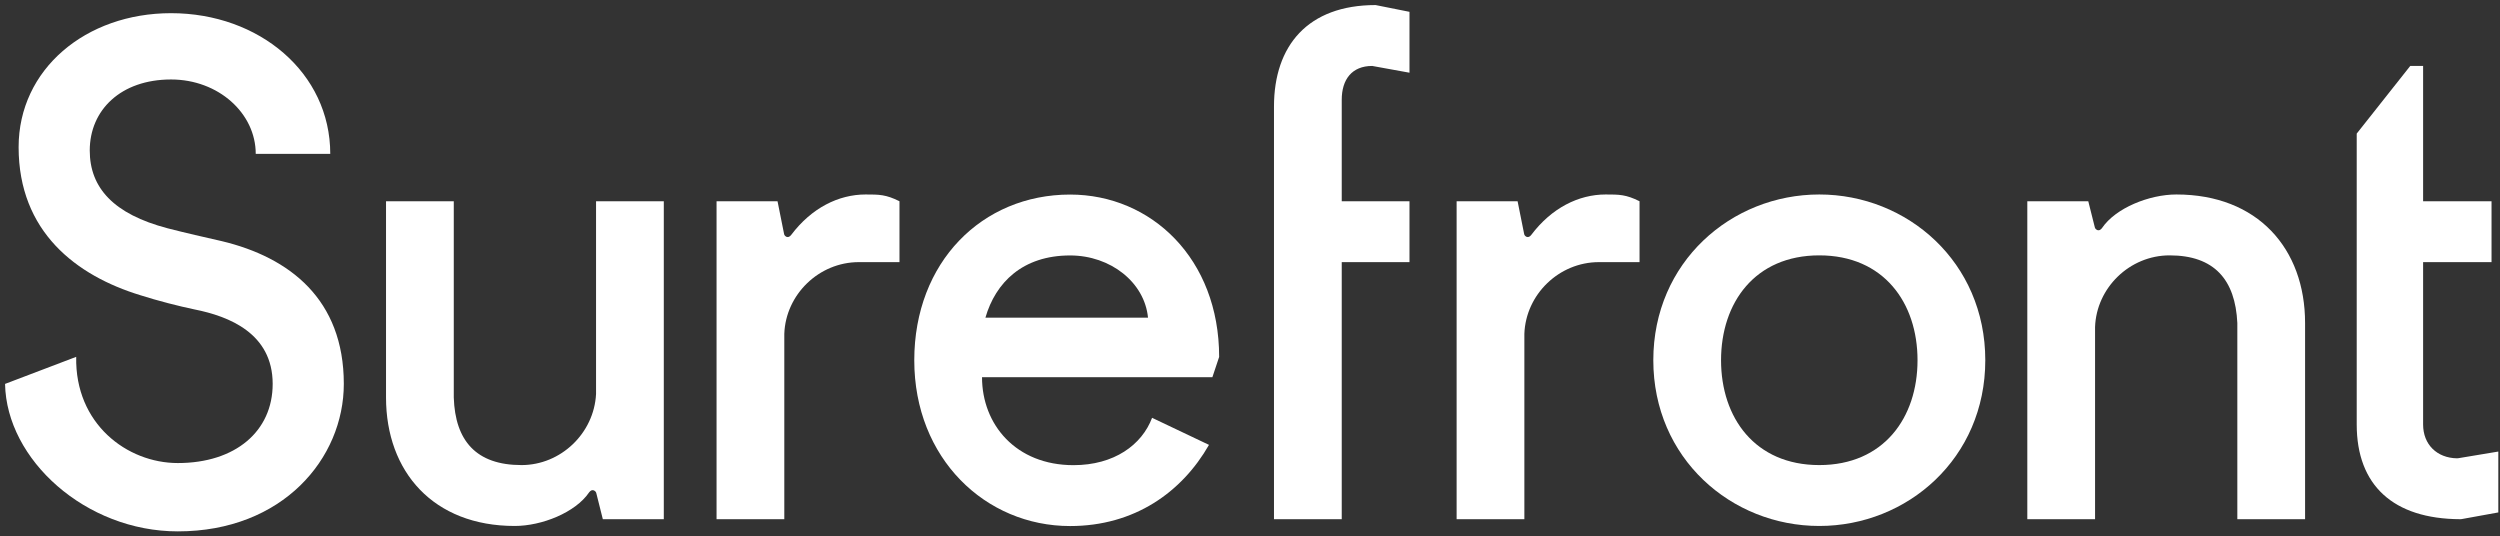 <svg width="1482" height="318" viewBox="0 0 1482 318" fill="none" xmlns="http://www.w3.org/2000/svg">
<rect x="0" y="0" width="1482" height="318" fill="#333333" stroke="none"/>
<path d="M195.78 91.226C195.78 43.103 153.609 7.812 101.398 7.812C50.793 7.812 11.033 41.098 11.033 87.216C11.033 137.345 45.171 163.411 83.325 175.041C93.366 178.249 105.816 181.458 115.455 183.463C135.536 187.473 161.642 197.499 161.642 227.576C161.642 255.648 139.553 274.496 105.414 274.496C75.293 274.496 44.367 251.237 45.171 211.535L3 227.576C3.803 272.491 50.793 315 105.414 315C167.666 315 203.813 271.689 203.813 227.576C203.813 177.447 171.683 152.584 131.52 142.959C121.078 140.553 110.234 138.147 99.39 135.339C67.26 126.918 53.203 111.278 53.203 89.221C53.203 65.159 71.678 47.113 101.398 47.113C129.512 47.113 151.601 67.165 151.601 91.226H195.78Z" fill="white"/>
<path d="M393.5 119.298H353.338V233.591C352.133 256.851 332.453 275.699 309.159 275.699C282.25 275.699 269.8 261.262 268.996 235.596V119.298H228.834V235.596C228.834 279.71 256.948 311.792 305.143 311.792C321.135 311.792 341.107 303.844 349.212 291.904C349.286 291.795 349.369 291.694 349.462 291.6L349.917 291.146C350.697 290.367 351.962 290.367 352.743 291.146L352.945 291.349C353.202 291.605 353.384 291.926 353.472 292.278L357.354 307.782H393.5V119.298Z" fill="white"/>
<path d="M424.773 307.782H464.935V197.9C465.739 174.64 485.418 155.391 509.114 155.391H533.212V119.298C525.179 115.288 521.163 115.288 513.13 115.288C497.103 115.288 481.077 123.27 469.037 139.235C468.98 139.311 468.918 139.383 468.851 139.45L468.357 139.944C467.576 140.723 466.311 140.723 465.53 139.944L465.364 139.778C465.085 139.499 464.894 139.143 464.816 138.755L460.919 119.298H424.773V307.782Z" fill="white"/>
<path d="M755.217 307.782H795.38V155.391H835.543V119.298H795.38V59.144C795.38 47.113 801.404 39.093 813.453 39.093L835.543 43.103V7.01L815.461 3C775.299 3 755.217 27.062 755.217 63.154V307.782Z" fill="white"/>
<path d="M863.484 307.782H903.646V197.9C904.45 174.64 924.129 155.391 947.825 155.391H971.922V119.298C963.89 115.288 959.874 115.288 951.841 115.288C935.814 115.288 919.788 123.27 907.748 139.235C907.692 139.311 907.629 139.383 907.562 139.45L907.068 139.944C906.287 140.723 905.022 140.723 904.241 139.944L904.075 139.778C903.795 139.499 903.605 139.143 903.527 138.755L899.63 119.298H863.484V307.782Z" fill="white"/>
<path d="M980.081 213.54C980.081 271.689 1026.27 311.792 1078.48 311.792C1130.69 311.792 1176.88 271.689 1176.88 213.54C1176.88 155.391 1130.69 115.288 1078.48 115.288C1026.27 115.288 980.081 155.391 980.081 213.54ZM1020.24 213.54C1020.24 179.453 1040.32 151.381 1078.48 151.381C1116.63 151.381 1136.71 179.453 1136.71 213.54C1136.71 247.627 1116.63 275.699 1078.48 275.699C1040.32 275.699 1020.24 247.627 1020.24 213.54Z" fill="white"/>
<path d="M1201.79 307.782H1241.95V193.89C1242.75 170.63 1262.43 151.381 1286.13 151.381C1312.64 151.381 1325.09 165.818 1326.29 191.483V307.782H1366.45V191.483C1366.45 147.37 1338.34 115.288 1290.15 115.288C1274.15 115.288 1254.18 123.236 1246.08 135.176C1246 135.285 1245.92 135.386 1245.83 135.479L1245.37 135.933C1244.59 136.713 1243.33 136.713 1242.55 135.933L1242.34 135.731C1242.09 135.475 1241.9 135.154 1241.82 134.802L1237.93 119.298H1201.79V307.782Z" fill="white"/>
<path d="M1397.06 251.638C1397.06 287.593 1418.58 307.629 1458.45 307.781C1458.75 307.782 1459.06 307.755 1459.35 307.701L1481 303.771V267.679L1457.31 271.621C1457.04 271.666 1456.76 271.69 1456.49 271.686C1444.66 271.503 1436.42 263.53 1436.42 251.638V155.391H1476.98V119.298H1436.42V39.093H1428.79L1397.06 79.195V251.638Z" fill="white"/>
<path d="M718.696 223.615L722.712 211.584C722.712 153.435 682.55 115.337 634.355 115.337C582.143 115.337 541.981 155.44 541.981 213.589C541.981 271.738 584.152 311.841 634.355 311.841C672.509 311.841 700.623 291.79 716.688 263.718L682.951 247.676C676.927 263.718 660.46 275.748 636.363 275.748C602.225 275.748 582.143 251.687 582.143 223.615H718.696ZM634.355 151.43C658.452 151.43 678.534 167.471 680.542 188.324H584.152C590.176 167.471 606.241 151.43 634.355 151.43Z" fill="white"/>
</svg>
